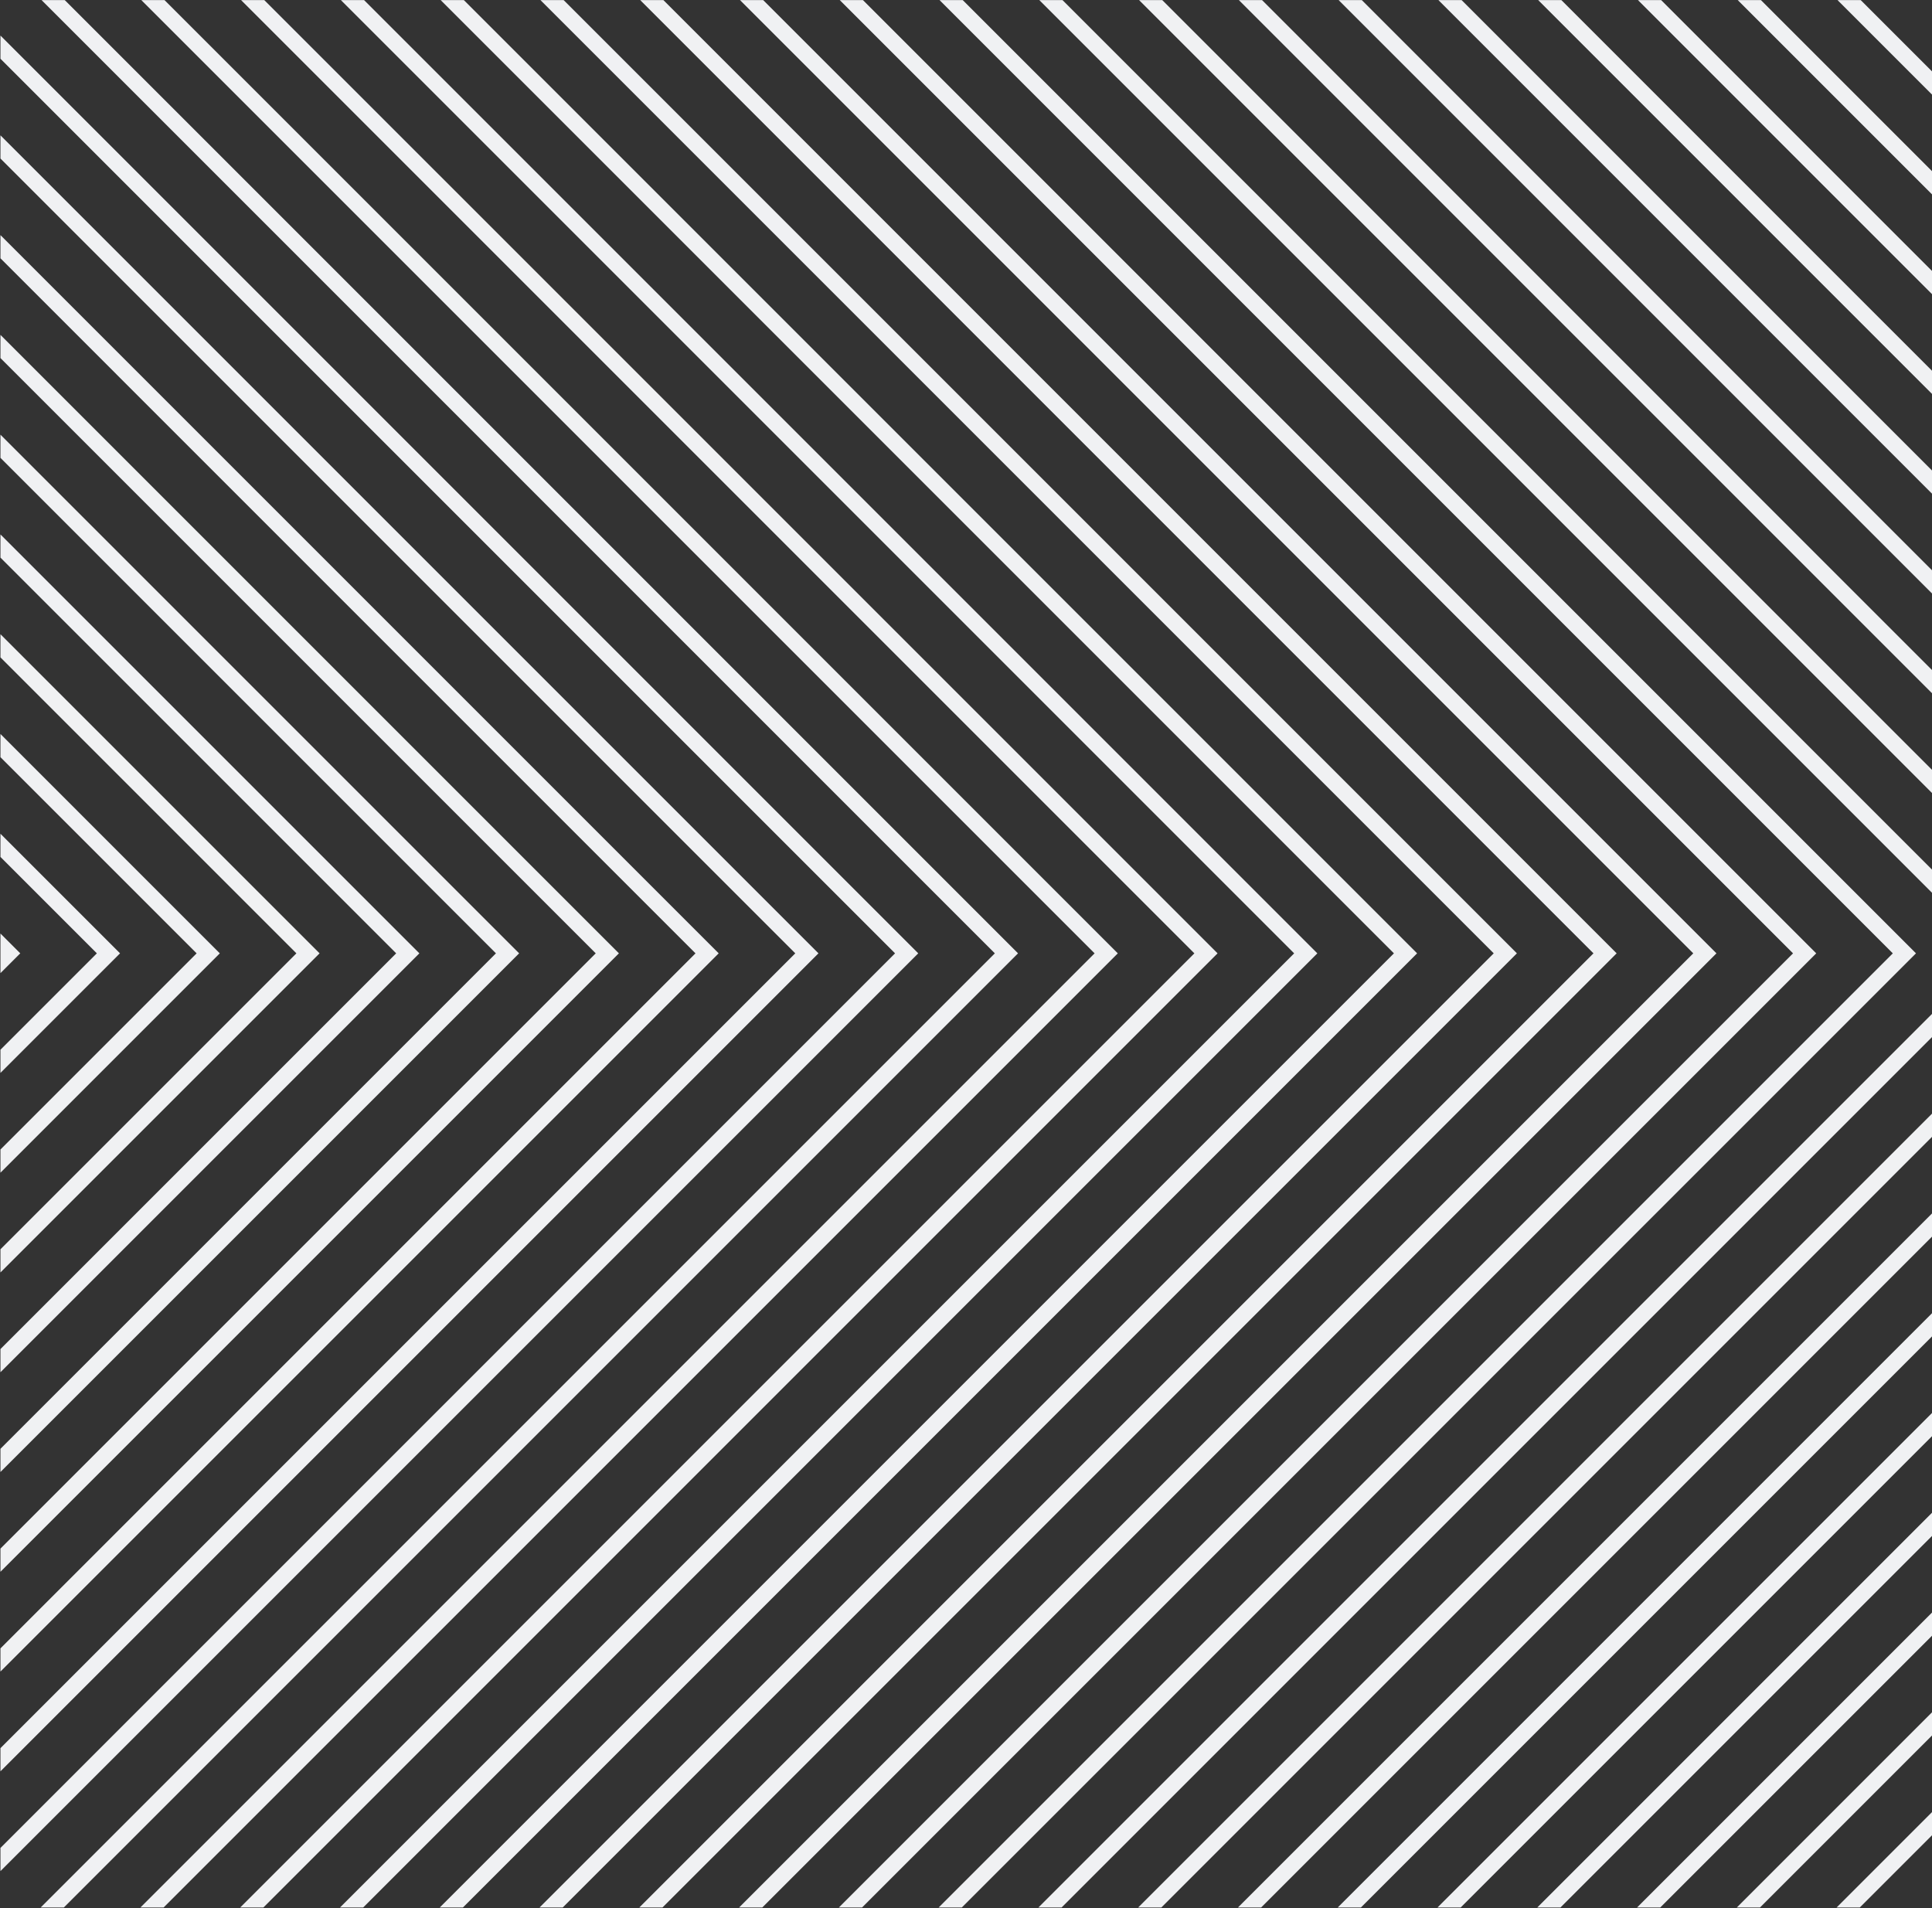 <?xml version="1.0" encoding="UTF-8"?> <svg xmlns="http://www.w3.org/2000/svg" id="Layer_1" data-name="Layer 1" width="1532" height="1513" viewBox="0 0 1532 1513"><rect x="0" y="0" width="1532" height="1513" fill="#333333" stroke="none"/> <defs> <style>.cls-1{fill:#f0f1f3;}</style> </defs> <title>bg-parallax-2</title> <path class="cls-1" d="M.356,771.687l15.712-15.712L.356,740.263Z"></path> <path class="cls-1" d="M.356,679.523l76.452,76.452L.356,832.428v18.384l94.837-94.837L.356,661.138Z"></path> <path class="cls-1" d="M.356,600.412,155.919,755.975.356,911.539v18.384L174.3,755.975.356,582.027Z"></path> <path class="cls-1" d="M.356,521.3,235.03,755.975.356,990.65v18.384L253.415,755.975.356,502.916Z"></path> <path class="cls-1" d="M.356,442.175l313.8,313.8-313.8,313.8v18.385L332.541,755.975.356,423.79Z"></path> <path class="cls-1" d="M.356,363.064,393.267,755.975.356,1148.886v18.385l411.3-411.3L.356,344.679Z"></path> <path class="cls-1" d="M.356,283.939,472.392,755.975.356,1228.012V1246.4L490.777,755.975.356,265.554Z"></path> <path class="cls-1" d="M.356,204.828,551.5,755.975.356,1307.122v18.385L569.888,755.975.356,186.443Z"></path> <path class="cls-1" d="M.356,125.7,630.628,755.975.356,1386.248v18.384L649.013,755.975.356,107.318Z"></path> <path class="cls-1" d="M.356,46.592,709.739,755.975.356,1465.359v18.384L728.124,755.975.356,28.207Z"></path> <path class="cls-1" d="M32.968.078l755.9,755.9-756.6,756.6H50.645l756.605-756.6L51.352.078Z"></path> <path class="cls-1" d="M112.079.078l755.9,755.9-756.6,756.6h18.384l756.605-756.6L130.463.078Z"></path> <path class="cls-1" d="M191.19.078l755.9,755.9-756.6,756.6h18.384l756.605-756.6L209.574.078Z"></path> <path class="cls-1" d="M270.315.078l755.9,755.9-756.6,756.6h18.385l756.6-756.6L288.7.078Z"></path> <path class="cls-1" d="M349.426.078l755.9,755.9-756.6,756.6H367.1l756.6-756.6L367.811.078Z"></path> <path class="cls-1" d="M428.552.078l755.9,755.9-756.6,756.6h18.385l756.6-756.6L446.936.078Z"></path> <path class="cls-1" d="M507.662.078l755.9,755.9-756.6,756.6H525.34l756.6-756.6L526.047.078Z"></path> <path class="cls-1" d="M586.788.078l755.9,755.9-756.6,756.6h18.384l756.6-756.6L605.172.078Z"></path> <path class="cls-1" d="M665.9.078l755.9,755.9-756.6,756.6h18.384l756.605-756.6L684.283.078Z"></path> <path class="cls-1" d="M745.024.078l755.9,755.9-756.6,756.6H762.7l756.6-756.6L763.409.078Z"></path> <path class="cls-1" d="M823.428,1512.579h18.385L1532.4,821.99V803.606ZM824.135.078,1532.4,708.344V689.96L842.52.078Z"></path> <path class="cls-1" d="M902.539,1512.579h18.385L1532.4,901.1V882.717ZM903.246.078,1532.4,629.233V610.849L921.631.078Z"></path> <path class="cls-1" d="M982.372.078l550.03,550.03V531.723L1000.757.078Zm-.707,1512.5h18.384L1532.4,980.227V961.842Z"></path> <path class="cls-1" d="M1061.483.078,1532.4,471V452.612L1079.868.078Zm-.707,1512.5h18.384L1532.4,1059.338v-18.385Z"></path> <path class="cls-1" d="M1140.608.078,1532.4,391.872V373.487L1158.993.078Zm-.707,1512.5h18.385L1532.4,1138.463v-18.384Z"></path> <path class="cls-1" d="M1219.719.078,1532.4,312.761V294.376L1238.1.078Zm-.707,1512.5H1237.4l295.005-295V1199.19Z"></path> <path class="cls-1" d="M1298.844.078,1532.4,233.635V215.251L1317.229.078Zm-.707,1512.5h18.385L1532.4,1296.7v-18.385Z"></path> <path class="cls-1" d="M1377.955.078,1532.4,154.524V136.14L1396.34.078Zm-.707,1512.5h18.385L1532.4,1375.811v-18.385Z"></path> <path class="cls-1" d="M1457.081.078,1532.4,75.4V57.014L1475.465.078Zm-.707,1512.5h18.384l57.644-57.643v-18.385Z"></path> </svg> 
